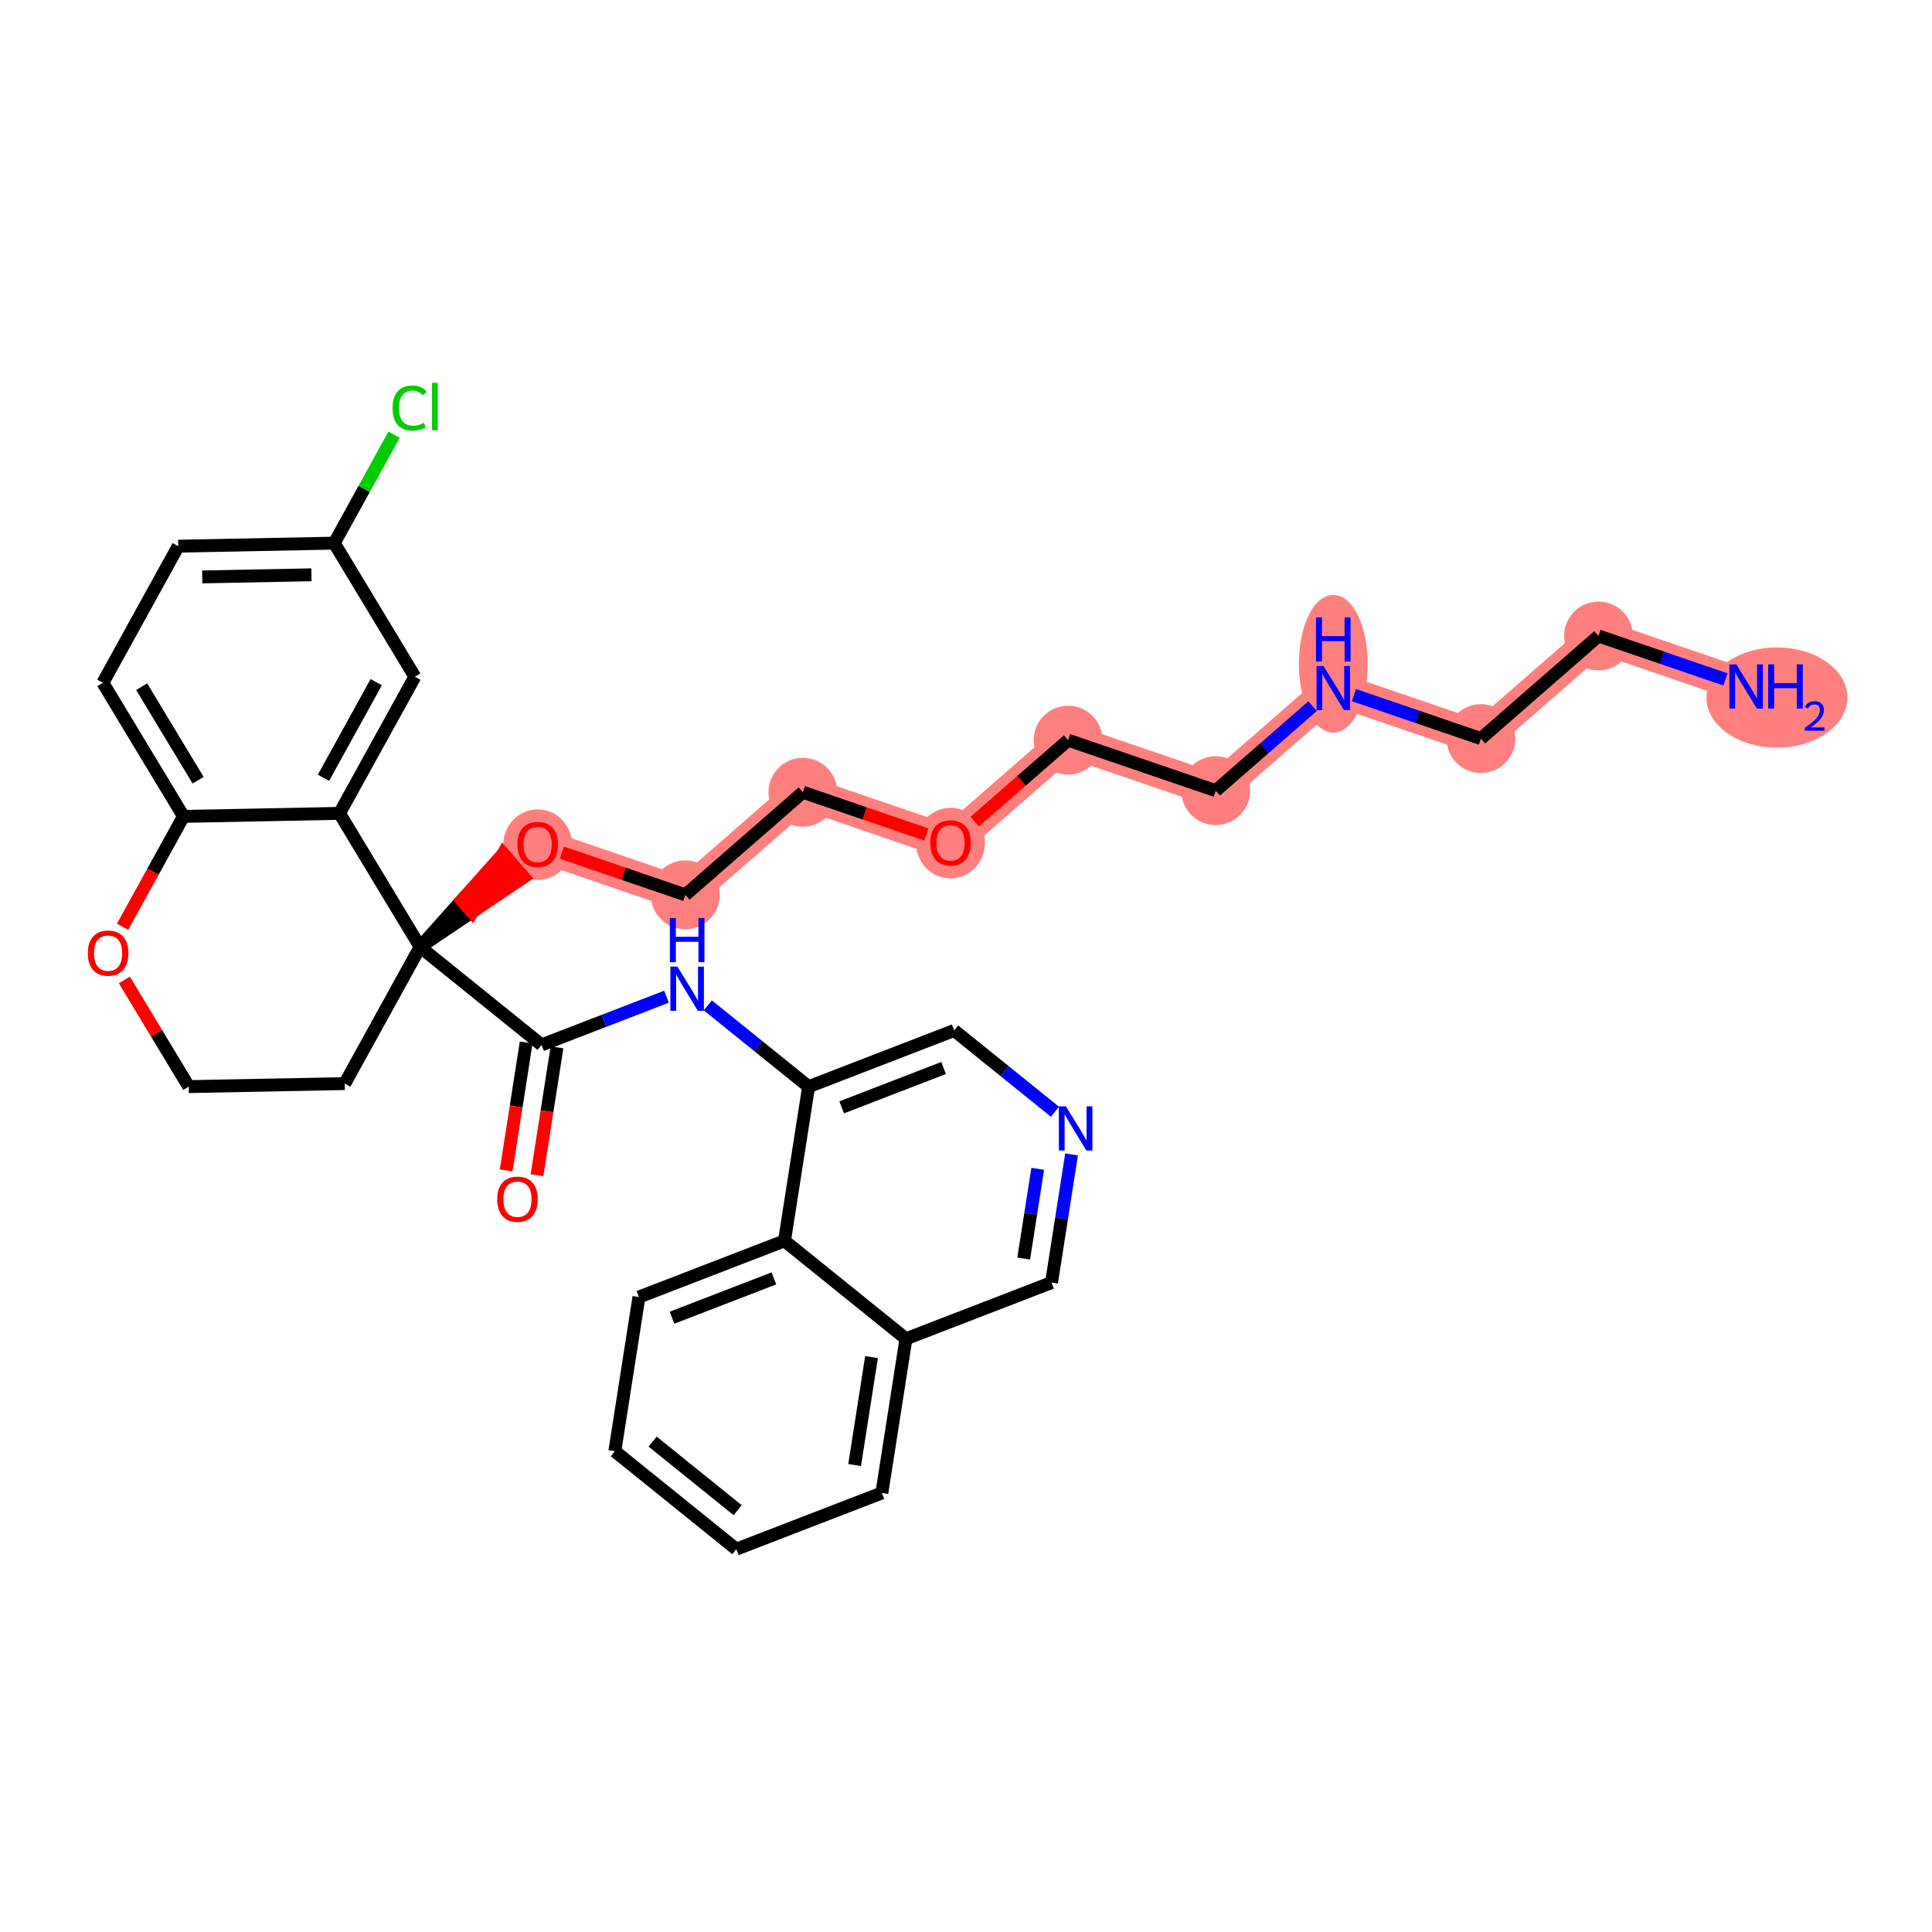 <?xml version='1.0' encoding='iso-8859-1'?>
<svg version='1.1' baseProfile='full'
              xmlns='http://www.w3.org/2000/svg'
                      xmlns:rdkit='http://www.rdkit.org/xml'
                      xmlns:xlink='http://www.w3.org/1999/xlink'
                  xml:space='preserve'
width='300px' height='300px' viewBox='0 0 300 300'>
<!-- END OF HEADER -->
<rect style='opacity:1.0;fill:#FFFFFF;stroke:none' width='300' height='300' x='0' y='0'> </rect>
<rect style='opacity:1.0;fill:#FFFFFF;stroke:none' width='300' height='300' x='0' y='0'> </rect>
<path d='M 271.138,106.598 L 248.213,98.755' style='fill:none;fill-rule:evenodd;stroke:#FF7F7F;stroke-width:5.2px;stroke-linecap:butt;stroke-linejoin:miter;stroke-opacity:1' />
<path d='M 248.213,98.755 L 229.958,114.687' style='fill:none;fill-rule:evenodd;stroke:#FF7F7F;stroke-width:5.2px;stroke-linecap:butt;stroke-linejoin:miter;stroke-opacity:1' />
<path d='M 229.958,114.687 L 207.033,106.844' style='fill:none;fill-rule:evenodd;stroke:#FF7F7F;stroke-width:5.2px;stroke-linecap:butt;stroke-linejoin:miter;stroke-opacity:1' />
<path d='M 207.033,106.844 L 188.778,122.776' style='fill:none;fill-rule:evenodd;stroke:#FF7F7F;stroke-width:5.2px;stroke-linecap:butt;stroke-linejoin:miter;stroke-opacity:1' />
<path d='M 188.778,122.776 L 165.853,114.933' style='fill:none;fill-rule:evenodd;stroke:#FF7F7F;stroke-width:5.2px;stroke-linecap:butt;stroke-linejoin:miter;stroke-opacity:1' />
<path d='M 165.853,114.933 L 147.597,130.865' style='fill:none;fill-rule:evenodd;stroke:#FF7F7F;stroke-width:5.2px;stroke-linecap:butt;stroke-linejoin:miter;stroke-opacity:1' />
<path d='M 147.597,130.865 L 124.672,123.022' style='fill:none;fill-rule:evenodd;stroke:#FF7F7F;stroke-width:5.2px;stroke-linecap:butt;stroke-linejoin:miter;stroke-opacity:1' />
<path d='M 124.672,123.022 L 106.417,138.954' style='fill:none;fill-rule:evenodd;stroke:#FF7F7F;stroke-width:5.2px;stroke-linecap:butt;stroke-linejoin:miter;stroke-opacity:1' />
<path d='M 106.417,138.954 L 83.492,131.111' style='fill:none;fill-rule:evenodd;stroke:#FF7F7F;stroke-width:5.2px;stroke-linecap:butt;stroke-linejoin:miter;stroke-opacity:1' />
<ellipse cx='275.921' cy='108.314' rx='10.443' ry='7.278'  style='fill:#FF7F7F;fill-rule:evenodd;stroke:#FF7F7F;stroke-width:1.0px;stroke-linecap:butt;stroke-linejoin:miter;stroke-opacity:1' />
<ellipse cx='248.213' cy='98.755' rx='4.846' ry='4.846'  style='fill:#FF7F7F;fill-rule:evenodd;stroke:#FF7F7F;stroke-width:1.0px;stroke-linecap:butt;stroke-linejoin:miter;stroke-opacity:1' />
<ellipse cx='229.958' cy='114.687' rx='4.846' ry='4.846'  style='fill:#FF7F7F;fill-rule:evenodd;stroke:#FF7F7F;stroke-width:1.0px;stroke-linecap:butt;stroke-linejoin:miter;stroke-opacity:1' />
<ellipse cx='207.033' cy='103.07' rx='4.846' ry='10.189'  style='fill:#FF7F7F;fill-rule:evenodd;stroke:#FF7F7F;stroke-width:1.0px;stroke-linecap:butt;stroke-linejoin:miter;stroke-opacity:1' />
<ellipse cx='188.778' cy='122.776' rx='4.846' ry='4.846'  style='fill:#FF7F7F;fill-rule:evenodd;stroke:#FF7F7F;stroke-width:1.0px;stroke-linecap:butt;stroke-linejoin:miter;stroke-opacity:1' />
<ellipse cx='165.853' cy='114.933' rx='4.846' ry='4.846'  style='fill:#FF7F7F;fill-rule:evenodd;stroke:#FF7F7F;stroke-width:1.0px;stroke-linecap:butt;stroke-linejoin:miter;stroke-opacity:1' />
<ellipse cx='147.597' cy='130.918' rx='4.846' ry='4.982'  style='fill:#FF7F7F;fill-rule:evenodd;stroke:#FF7F7F;stroke-width:1.0px;stroke-linecap:butt;stroke-linejoin:miter;stroke-opacity:1' />
<ellipse cx='124.672' cy='123.022' rx='4.846' ry='4.846'  style='fill:#FF7F7F;fill-rule:evenodd;stroke:#FF7F7F;stroke-width:1.0px;stroke-linecap:butt;stroke-linejoin:miter;stroke-opacity:1' />
<ellipse cx='106.417' cy='138.954' rx='4.846' ry='4.846'  style='fill:#FF7F7F;fill-rule:evenodd;stroke:#FF7F7F;stroke-width:1.0px;stroke-linecap:butt;stroke-linejoin:miter;stroke-opacity:1' />
<ellipse cx='83.492' cy='131.164' rx='4.846' ry='4.982'  style='fill:#FF7F7F;fill-rule:evenodd;stroke:#FF7F7F;stroke-width:1.0px;stroke-linecap:butt;stroke-linejoin:miter;stroke-opacity:1' />
<path class='bond-0 atom-0 atom-1' d='M 267.93,105.501 L 258.072,102.128' style='fill:none;fill-rule:evenodd;stroke:#0000FF;stroke-width:2.0px;stroke-linecap:butt;stroke-linejoin:miter;stroke-opacity:1' />
<path class='bond-0 atom-0 atom-1' d='M 258.072,102.128 L 248.213,98.755' style='fill:none;fill-rule:evenodd;stroke:#000000;stroke-width:2.0px;stroke-linecap:butt;stroke-linejoin:miter;stroke-opacity:1' />
<path class='bond-1 atom-1 atom-2' d='M 248.213,98.755 L 229.958,114.687' style='fill:none;fill-rule:evenodd;stroke:#000000;stroke-width:2.0px;stroke-linecap:butt;stroke-linejoin:miter;stroke-opacity:1' />
<path class='bond-2 atom-2 atom-3' d='M 229.958,114.687 L 220.1,111.314' style='fill:none;fill-rule:evenodd;stroke:#000000;stroke-width:2.0px;stroke-linecap:butt;stroke-linejoin:miter;stroke-opacity:1' />
<path class='bond-2 atom-2 atom-3' d='M 220.1,111.314 L 210.241,107.941' style='fill:none;fill-rule:evenodd;stroke:#0000FF;stroke-width:2.0px;stroke-linecap:butt;stroke-linejoin:miter;stroke-opacity:1' />
<path class='bond-3 atom-3 atom-4' d='M 203.825,109.644 L 196.301,116.21' style='fill:none;fill-rule:evenodd;stroke:#0000FF;stroke-width:2.0px;stroke-linecap:butt;stroke-linejoin:miter;stroke-opacity:1' />
<path class='bond-3 atom-3 atom-4' d='M 196.301,116.21 L 188.778,122.776' style='fill:none;fill-rule:evenodd;stroke:#000000;stroke-width:2.0px;stroke-linecap:butt;stroke-linejoin:miter;stroke-opacity:1' />
<path class='bond-4 atom-4 atom-5' d='M 188.778,122.776 L 165.853,114.933' style='fill:none;fill-rule:evenodd;stroke:#000000;stroke-width:2.0px;stroke-linecap:butt;stroke-linejoin:miter;stroke-opacity:1' />
<path class='bond-5 atom-5 atom-6' d='M 165.853,114.933 L 158.603,121.26' style='fill:none;fill-rule:evenodd;stroke:#000000;stroke-width:2.0px;stroke-linecap:butt;stroke-linejoin:miter;stroke-opacity:1' />
<path class='bond-5 atom-5 atom-6' d='M 158.603,121.26 L 151.353,127.587' style='fill:none;fill-rule:evenodd;stroke:#FF0000;stroke-width:2.0px;stroke-linecap:butt;stroke-linejoin:miter;stroke-opacity:1' />
<path class='bond-6 atom-6 atom-7' d='M 143.842,129.58 L 134.257,126.301' style='fill:none;fill-rule:evenodd;stroke:#FF0000;stroke-width:2.0px;stroke-linecap:butt;stroke-linejoin:miter;stroke-opacity:1' />
<path class='bond-6 atom-6 atom-7' d='M 134.257,126.301 L 124.672,123.022' style='fill:none;fill-rule:evenodd;stroke:#000000;stroke-width:2.0px;stroke-linecap:butt;stroke-linejoin:miter;stroke-opacity:1' />
<path class='bond-7 atom-7 atom-8' d='M 124.672,123.022 L 106.417,138.954' style='fill:none;fill-rule:evenodd;stroke:#000000;stroke-width:2.0px;stroke-linecap:butt;stroke-linejoin:miter;stroke-opacity:1' />
<path class='bond-8 atom-8 atom-9' d='M 106.417,138.954 L 96.832,135.675' style='fill:none;fill-rule:evenodd;stroke:#000000;stroke-width:2.0px;stroke-linecap:butt;stroke-linejoin:miter;stroke-opacity:1' />
<path class='bond-8 atom-8 atom-9' d='M 96.832,135.675 L 87.248,132.395' style='fill:none;fill-rule:evenodd;stroke:#FF0000;stroke-width:2.0px;stroke-linecap:butt;stroke-linejoin:miter;stroke-opacity:1' />
<path class='bond-9 atom-10 atom-9' d='M 65.237,147.043 L 73.283,141.628 L 71.69,139.803 Z' style='fill:#000000;fill-rule:evenodd;fill-opacity:1;stroke:#000000;stroke-width:2.0px;stroke-linecap:butt;stroke-linejoin:miter;stroke-opacity:1;' />
<path class='bond-9 atom-10 atom-9' d='M 73.283,141.628 L 78.143,132.563 L 81.329,136.214 Z' style='fill:#FF0000;fill-rule:evenodd;fill-opacity:1;stroke:#FF0000;stroke-width:2.0px;stroke-linecap:butt;stroke-linejoin:miter;stroke-opacity:1;' />
<path class='bond-9 atom-10 atom-9' d='M 73.283,141.628 L 71.69,139.803 L 78.143,132.563 Z' style='fill:#FF0000;fill-rule:evenodd;fill-opacity:1;stroke:#FF0000;stroke-width:2.0px;stroke-linecap:butt;stroke-linejoin:miter;stroke-opacity:1;' />
<path class='bond-10 atom-10 atom-11' d='M 65.237,147.043 L 84.097,162.254' style='fill:none;fill-rule:evenodd;stroke:#000000;stroke-width:2.0px;stroke-linecap:butt;stroke-linejoin:miter;stroke-opacity:1' />
<path class='bond-23 atom-10 atom-24' d='M 65.237,147.043 L 53.532,168.258' style='fill:none;fill-rule:evenodd;stroke:#000000;stroke-width:2.0px;stroke-linecap:butt;stroke-linejoin:miter;stroke-opacity:1' />
<path class='bond-33 atom-33 atom-10' d='M 52.717,126.298 L 65.237,147.043' style='fill:none;fill-rule:evenodd;stroke:#000000;stroke-width:2.0px;stroke-linecap:butt;stroke-linejoin:miter;stroke-opacity:1' />
<path class='bond-11 atom-11 atom-12' d='M 81.703,161.88 L 80.15,171.811' style='fill:none;fill-rule:evenodd;stroke:#000000;stroke-width:2.0px;stroke-linecap:butt;stroke-linejoin:miter;stroke-opacity:1' />
<path class='bond-11 atom-11 atom-12' d='M 80.15,171.811 L 78.597,181.743' style='fill:none;fill-rule:evenodd;stroke:#FF0000;stroke-width:2.0px;stroke-linecap:butt;stroke-linejoin:miter;stroke-opacity:1' />
<path class='bond-11 atom-11 atom-12' d='M 86.491,162.628 L 84.938,172.56' style='fill:none;fill-rule:evenodd;stroke:#000000;stroke-width:2.0px;stroke-linecap:butt;stroke-linejoin:miter;stroke-opacity:1' />
<path class='bond-11 atom-11 atom-12' d='M 84.938,172.56 L 83.385,182.492' style='fill:none;fill-rule:evenodd;stroke:#FF0000;stroke-width:2.0px;stroke-linecap:butt;stroke-linejoin:miter;stroke-opacity:1' />
<path class='bond-12 atom-11 atom-13' d='M 84.097,162.254 L 93.794,158.509' style='fill:none;fill-rule:evenodd;stroke:#000000;stroke-width:2.0px;stroke-linecap:butt;stroke-linejoin:miter;stroke-opacity:1' />
<path class='bond-12 atom-11 atom-13' d='M 93.794,158.509 L 103.492,154.765' style='fill:none;fill-rule:evenodd;stroke:#0000FF;stroke-width:2.0px;stroke-linecap:butt;stroke-linejoin:miter;stroke-opacity:1' />
<path class='bond-13 atom-13 atom-14' d='M 109.908,156.113 L 117.734,162.425' style='fill:none;fill-rule:evenodd;stroke:#0000FF;stroke-width:2.0px;stroke-linecap:butt;stroke-linejoin:miter;stroke-opacity:1' />
<path class='bond-13 atom-13 atom-14' d='M 117.734,162.425 L 125.56,168.737' style='fill:none;fill-rule:evenodd;stroke:#000000;stroke-width:2.0px;stroke-linecap:butt;stroke-linejoin:miter;stroke-opacity:1' />
<path class='bond-14 atom-14 atom-15' d='M 125.56,168.737 L 148.164,160.01' style='fill:none;fill-rule:evenodd;stroke:#000000;stroke-width:2.0px;stroke-linecap:butt;stroke-linejoin:miter;stroke-opacity:1' />
<path class='bond-14 atom-14 atom-15' d='M 130.696,171.949 L 146.519,165.839' style='fill:none;fill-rule:evenodd;stroke:#000000;stroke-width:2.0px;stroke-linecap:butt;stroke-linejoin:miter;stroke-opacity:1' />
<path class='bond-34 atom-23 atom-14' d='M 121.817,192.676 L 125.56,168.737' style='fill:none;fill-rule:evenodd;stroke:#000000;stroke-width:2.0px;stroke-linecap:butt;stroke-linejoin:miter;stroke-opacity:1' />
<path class='bond-15 atom-15 atom-16' d='M 148.164,160.01 L 155.99,166.321' style='fill:none;fill-rule:evenodd;stroke:#000000;stroke-width:2.0px;stroke-linecap:butt;stroke-linejoin:miter;stroke-opacity:1' />
<path class='bond-15 atom-15 atom-16' d='M 155.99,166.321 L 163.816,172.633' style='fill:none;fill-rule:evenodd;stroke:#0000FF;stroke-width:2.0px;stroke-linecap:butt;stroke-linejoin:miter;stroke-opacity:1' />
<path class='bond-16 atom-16 atom-17' d='M 166.393,179.257 L 164.837,189.209' style='fill:none;fill-rule:evenodd;stroke:#0000FF;stroke-width:2.0px;stroke-linecap:butt;stroke-linejoin:miter;stroke-opacity:1' />
<path class='bond-16 atom-16 atom-17' d='M 164.837,189.209 L 163.281,199.16' style='fill:none;fill-rule:evenodd;stroke:#000000;stroke-width:2.0px;stroke-linecap:butt;stroke-linejoin:miter;stroke-opacity:1' />
<path class='bond-16 atom-16 atom-17' d='M 161.138,181.494 L 160.049,188.46' style='fill:none;fill-rule:evenodd;stroke:#0000FF;stroke-width:2.0px;stroke-linecap:butt;stroke-linejoin:miter;stroke-opacity:1' />
<path class='bond-16 atom-16 atom-17' d='M 160.049,188.46 L 158.96,195.426' style='fill:none;fill-rule:evenodd;stroke:#000000;stroke-width:2.0px;stroke-linecap:butt;stroke-linejoin:miter;stroke-opacity:1' />
<path class='bond-17 atom-17 atom-18' d='M 163.281,199.16 L 140.677,207.887' style='fill:none;fill-rule:evenodd;stroke:#000000;stroke-width:2.0px;stroke-linecap:butt;stroke-linejoin:miter;stroke-opacity:1' />
<path class='bond-18 atom-18 atom-19' d='M 140.677,207.887 L 136.934,231.826' style='fill:none;fill-rule:evenodd;stroke:#000000;stroke-width:2.0px;stroke-linecap:butt;stroke-linejoin:miter;stroke-opacity:1' />
<path class='bond-18 atom-18 atom-19' d='M 135.328,210.73 L 132.708,227.487' style='fill:none;fill-rule:evenodd;stroke:#000000;stroke-width:2.0px;stroke-linecap:butt;stroke-linejoin:miter;stroke-opacity:1' />
<path class='bond-36 atom-23 atom-18' d='M 121.817,192.676 L 140.677,207.887' style='fill:none;fill-rule:evenodd;stroke:#000000;stroke-width:2.0px;stroke-linecap:butt;stroke-linejoin:miter;stroke-opacity:1' />
<path class='bond-19 atom-19 atom-20' d='M 136.934,231.826 L 114.331,240.554' style='fill:none;fill-rule:evenodd;stroke:#000000;stroke-width:2.0px;stroke-linecap:butt;stroke-linejoin:miter;stroke-opacity:1' />
<path class='bond-20 atom-20 atom-21' d='M 114.331,240.554 L 95.471,225.343' style='fill:none;fill-rule:evenodd;stroke:#000000;stroke-width:2.0px;stroke-linecap:butt;stroke-linejoin:miter;stroke-opacity:1' />
<path class='bond-20 atom-20 atom-21' d='M 114.544,234.5 L 101.342,223.853' style='fill:none;fill-rule:evenodd;stroke:#000000;stroke-width:2.0px;stroke-linecap:butt;stroke-linejoin:miter;stroke-opacity:1' />
<path class='bond-21 atom-21 atom-22' d='M 95.471,225.343 L 99.214,201.404' style='fill:none;fill-rule:evenodd;stroke:#000000;stroke-width:2.0px;stroke-linecap:butt;stroke-linejoin:miter;stroke-opacity:1' />
<path class='bond-22 atom-22 atom-23' d='M 99.214,201.404 L 121.817,192.676' style='fill:none;fill-rule:evenodd;stroke:#000000;stroke-width:2.0px;stroke-linecap:butt;stroke-linejoin:miter;stroke-opacity:1' />
<path class='bond-22 atom-22 atom-23' d='M 104.35,204.615 L 120.172,198.506' style='fill:none;fill-rule:evenodd;stroke:#000000;stroke-width:2.0px;stroke-linecap:butt;stroke-linejoin:miter;stroke-opacity:1' />
<path class='bond-24 atom-24 atom-25' d='M 53.532,168.258 L 29.306,168.728' style='fill:none;fill-rule:evenodd;stroke:#000000;stroke-width:2.0px;stroke-linecap:butt;stroke-linejoin:miter;stroke-opacity:1' />
<path class='bond-25 atom-25 atom-26' d='M 29.306,168.728 L 24.308,160.447' style='fill:none;fill-rule:evenodd;stroke:#000000;stroke-width:2.0px;stroke-linecap:butt;stroke-linejoin:miter;stroke-opacity:1' />
<path class='bond-25 atom-25 atom-26' d='M 24.308,160.447 L 19.31,152.166' style='fill:none;fill-rule:evenodd;stroke:#FF0000;stroke-width:2.0px;stroke-linecap:butt;stroke-linejoin:miter;stroke-opacity:1' />
<path class='bond-26 atom-26 atom-27' d='M 19.035,143.908 L 23.763,135.339' style='fill:none;fill-rule:evenodd;stroke:#FF0000;stroke-width:2.0px;stroke-linecap:butt;stroke-linejoin:miter;stroke-opacity:1' />
<path class='bond-26 atom-26 atom-27' d='M 23.763,135.339 L 28.491,126.769' style='fill:none;fill-rule:evenodd;stroke:#000000;stroke-width:2.0px;stroke-linecap:butt;stroke-linejoin:miter;stroke-opacity:1' />
<path class='bond-27 atom-27 atom-28' d='M 28.491,126.769 L 15.971,106.025' style='fill:none;fill-rule:evenodd;stroke:#000000;stroke-width:2.0px;stroke-linecap:butt;stroke-linejoin:miter;stroke-opacity:1' />
<path class='bond-27 atom-27 atom-28' d='M 30.762,121.153 L 21.998,106.632' style='fill:none;fill-rule:evenodd;stroke:#000000;stroke-width:2.0px;stroke-linecap:butt;stroke-linejoin:miter;stroke-opacity:1' />
<path class='bond-35 atom-33 atom-27' d='M 52.717,126.298 L 28.491,126.769' style='fill:none;fill-rule:evenodd;stroke:#000000;stroke-width:2.0px;stroke-linecap:butt;stroke-linejoin:miter;stroke-opacity:1' />
<path class='bond-28 atom-28 atom-29' d='M 15.971,106.025 L 27.676,84.81' style='fill:none;fill-rule:evenodd;stroke:#000000;stroke-width:2.0px;stroke-linecap:butt;stroke-linejoin:miter;stroke-opacity:1' />
<path class='bond-29 atom-29 atom-30' d='M 27.676,84.81 L 51.901,84.339' style='fill:none;fill-rule:evenodd;stroke:#000000;stroke-width:2.0px;stroke-linecap:butt;stroke-linejoin:miter;stroke-opacity:1' />
<path class='bond-29 atom-29 atom-30' d='M 31.404,89.584 L 48.362,89.255' style='fill:none;fill-rule:evenodd;stroke:#000000;stroke-width:2.0px;stroke-linecap:butt;stroke-linejoin:miter;stroke-opacity:1' />
<path class='bond-30 atom-30 atom-31' d='M 51.901,84.339 L 56.548,75.917' style='fill:none;fill-rule:evenodd;stroke:#000000;stroke-width:2.0px;stroke-linecap:butt;stroke-linejoin:miter;stroke-opacity:1' />
<path class='bond-30 atom-30 atom-31' d='M 56.548,75.917 L 61.195,67.495' style='fill:none;fill-rule:evenodd;stroke:#00CC00;stroke-width:2.0px;stroke-linecap:butt;stroke-linejoin:miter;stroke-opacity:1' />
<path class='bond-31 atom-30 atom-32' d='M 51.901,84.339 L 64.422,105.083' style='fill:none;fill-rule:evenodd;stroke:#000000;stroke-width:2.0px;stroke-linecap:butt;stroke-linejoin:miter;stroke-opacity:1' />
<path class='bond-32 atom-32 atom-33' d='M 64.422,105.083 L 52.717,126.298' style='fill:none;fill-rule:evenodd;stroke:#000000;stroke-width:2.0px;stroke-linecap:butt;stroke-linejoin:miter;stroke-opacity:1' />
<path class='bond-32 atom-32 atom-33' d='M 58.423,105.925 L 50.229,120.775' style='fill:none;fill-rule:evenodd;stroke:#000000;stroke-width:2.0px;stroke-linecap:butt;stroke-linejoin:miter;stroke-opacity:1' />
<path  class='atom-0' d='M 269.622 103.167
L 271.87 106.802
Q 272.093 107.16, 272.452 107.81
Q 272.81 108.459, 272.83 108.498
L 272.83 103.167
L 273.741 103.167
L 273.741 110.029
L 272.801 110.029
L 270.387 106.055
Q 270.106 105.59, 269.806 105.057
Q 269.515 104.524, 269.428 104.359
L 269.428 110.029
L 268.536 110.029
L 268.536 103.167
L 269.622 103.167
' fill='#0000FF'/>
<path  class='atom-0' d='M 274.565 103.167
L 275.495 103.167
L 275.495 106.084
L 279.003 106.084
L 279.003 103.167
L 279.934 103.167
L 279.934 110.029
L 279.003 110.029
L 279.003 106.86
L 275.495 106.86
L 275.495 110.029
L 274.565 110.029
L 274.565 103.167
' fill='#0000FF'/>
<path  class='atom-0' d='M 280.267 109.788
Q 280.433 109.36, 280.829 109.123
Q 281.226 108.88, 281.776 108.88
Q 282.461 108.88, 282.844 109.251
Q 283.228 109.622, 283.228 110.281
Q 283.228 110.953, 282.729 111.579
Q 282.237 112.206, 281.213 112.948
L 283.305 112.948
L 283.305 113.46
L 280.254 113.46
L 280.254 113.031
Q 281.098 112.43, 281.597 111.982
Q 282.102 111.535, 282.345 111.132
Q 282.589 110.729, 282.589 110.313
Q 282.589 109.878, 282.371 109.635
Q 282.154 109.392, 281.776 109.392
Q 281.412 109.392, 281.168 109.539
Q 280.925 109.686, 280.753 110.012
L 280.267 109.788
' fill='#0000FF'/>
<path  class='atom-3' d='M 205.516 103.413
L 207.765 107.047
Q 207.988 107.406, 208.346 108.055
Q 208.705 108.705, 208.724 108.743
L 208.724 103.413
L 209.635 103.413
L 209.635 110.275
L 208.695 110.275
L 206.282 106.301
Q 206.001 105.836, 205.7 105.303
Q 205.409 104.77, 205.322 104.605
L 205.322 110.275
L 204.431 110.275
L 204.431 103.413
L 205.516 103.413
' fill='#0000FF'/>
<path  class='atom-3' d='M 204.348 95.865
L 205.279 95.865
L 205.279 98.782
L 208.787 98.782
L 208.787 95.865
L 209.718 95.865
L 209.718 102.727
L 208.787 102.727
L 208.787 99.557
L 205.279 99.557
L 205.279 102.727
L 204.348 102.727
L 204.348 95.865
' fill='#0000FF'/>
<path  class='atom-6' d='M 144.448 130.884
Q 144.448 129.237, 145.262 128.316
Q 146.076 127.395, 147.597 127.395
Q 149.119 127.395, 149.933 128.316
Q 150.747 129.237, 150.747 130.884
Q 150.747 132.551, 149.923 133.501
Q 149.1 134.441, 147.597 134.441
Q 146.085 134.441, 145.262 133.501
Q 144.448 132.561, 144.448 130.884
M 147.597 133.666
Q 148.644 133.666, 149.206 132.968
Q 149.778 132.261, 149.778 130.884
Q 149.778 129.537, 149.206 128.859
Q 148.644 128.171, 147.597 128.171
Q 146.551 128.171, 145.979 128.849
Q 145.417 129.527, 145.417 130.884
Q 145.417 132.27, 145.979 132.968
Q 146.551 133.666, 147.597 133.666
' fill='#FF0000'/>
<path  class='atom-9' d='M 80.342 131.13
Q 80.342 129.482, 81.156 128.562
Q 81.97 127.641, 83.492 127.641
Q 85.013 127.641, 85.828 128.562
Q 86.642 129.482, 86.642 131.13
Q 86.642 132.797, 85.818 133.747
Q 84.994 134.687, 83.492 134.687
Q 81.98 134.687, 81.156 133.747
Q 80.342 132.807, 80.342 131.13
M 83.492 133.911
Q 84.539 133.911, 85.101 133.214
Q 85.672 132.506, 85.672 131.13
Q 85.672 129.783, 85.101 129.104
Q 84.539 128.416, 83.492 128.416
Q 82.445 128.416, 81.873 129.095
Q 81.311 129.773, 81.311 131.13
Q 81.311 132.516, 81.873 133.214
Q 82.445 133.911, 83.492 133.911
' fill='#FF0000'/>
<path  class='atom-12' d='M 77.204 186.212
Q 77.204 184.565, 78.018 183.644
Q 78.832 182.723, 80.354 182.723
Q 81.875 182.723, 82.689 183.644
Q 83.504 184.565, 83.504 186.212
Q 83.504 187.879, 82.68 188.829
Q 81.856 189.769, 80.354 189.769
Q 78.842 189.769, 78.018 188.829
Q 77.204 187.889, 77.204 186.212
M 80.354 188.994
Q 81.4 188.994, 81.963 188.296
Q 82.534 187.588, 82.534 186.212
Q 82.534 184.865, 81.963 184.187
Q 81.4 183.498, 80.354 183.498
Q 79.307 183.498, 78.735 184.177
Q 78.173 184.855, 78.173 186.212
Q 78.173 187.598, 78.735 188.296
Q 79.307 188.994, 80.354 188.994
' fill='#FF0000'/>
<path  class='atom-13' d='M 105.183 150.095
L 107.432 153.73
Q 107.655 154.088, 108.013 154.738
Q 108.372 155.387, 108.391 155.426
L 108.391 150.095
L 109.302 150.095
L 109.302 156.957
L 108.362 156.957
L 105.949 152.983
Q 105.668 152.518, 105.368 151.985
Q 105.077 151.452, 104.99 151.287
L 104.99 156.957
L 104.098 156.957
L 104.098 150.095
L 105.183 150.095
' fill='#0000FF'/>
<path  class='atom-13' d='M 104.015 142.547
L 104.946 142.547
L 104.946 145.464
L 108.454 145.464
L 108.454 142.547
L 109.385 142.547
L 109.385 149.409
L 108.454 149.409
L 108.454 146.24
L 104.946 146.24
L 104.946 149.409
L 104.015 149.409
L 104.015 142.547
' fill='#0000FF'/>
<path  class='atom-16' d='M 165.507 171.79
L 167.755 175.424
Q 167.978 175.783, 168.337 176.432
Q 168.696 177.082, 168.715 177.12
L 168.715 171.79
L 169.626 171.79
L 169.626 178.652
L 168.686 178.652
L 166.273 174.678
Q 165.992 174.213, 165.691 173.68
Q 165.4 173.147, 165.313 172.982
L 165.313 178.652
L 164.421 178.652
L 164.421 171.79
L 165.507 171.79
' fill='#0000FF'/>
<path  class='atom-26' d='M 13.636 148.003
Q 13.636 146.356, 14.45 145.435
Q 15.265 144.514, 16.786 144.514
Q 18.308 144.514, 19.122 145.435
Q 19.936 146.356, 19.936 148.003
Q 19.936 149.67, 19.112 150.62
Q 18.288 151.56, 16.786 151.56
Q 15.274 151.56, 14.45 150.62
Q 13.636 149.68, 13.636 148.003
M 16.786 150.785
Q 17.833 150.785, 18.395 150.087
Q 18.967 149.38, 18.967 148.003
Q 18.967 146.656, 18.395 145.978
Q 17.833 145.29, 16.786 145.29
Q 15.739 145.29, 15.168 145.968
Q 14.606 146.646, 14.606 148.003
Q 14.606 149.389, 15.168 150.087
Q 15.739 150.785, 16.786 150.785
' fill='#FF0000'/>
<path  class='atom-31' d='M 60.961 63.361
Q 60.961 61.656, 61.755 60.764
Q 62.56 59.863, 64.081 59.863
Q 65.496 59.863, 66.252 60.861
L 65.613 61.384
Q 65.06 60.657, 64.081 60.657
Q 63.044 60.657, 62.492 61.355
Q 61.949 62.043, 61.949 63.361
Q 61.949 64.718, 62.511 65.416
Q 63.083 66.114, 64.188 66.114
Q 64.944 66.114, 65.826 65.658
L 66.097 66.385
Q 65.739 66.618, 65.196 66.754
Q 64.653 66.889, 64.052 66.889
Q 62.56 66.889, 61.755 65.978
Q 60.961 65.067, 60.961 63.361
' fill='#00CC00'/>
<path  class='atom-31' d='M 67.086 59.446
L 67.978 59.446
L 67.978 66.802
L 67.086 66.802
L 67.086 59.446
' fill='#00CC00'/>
</svg>
